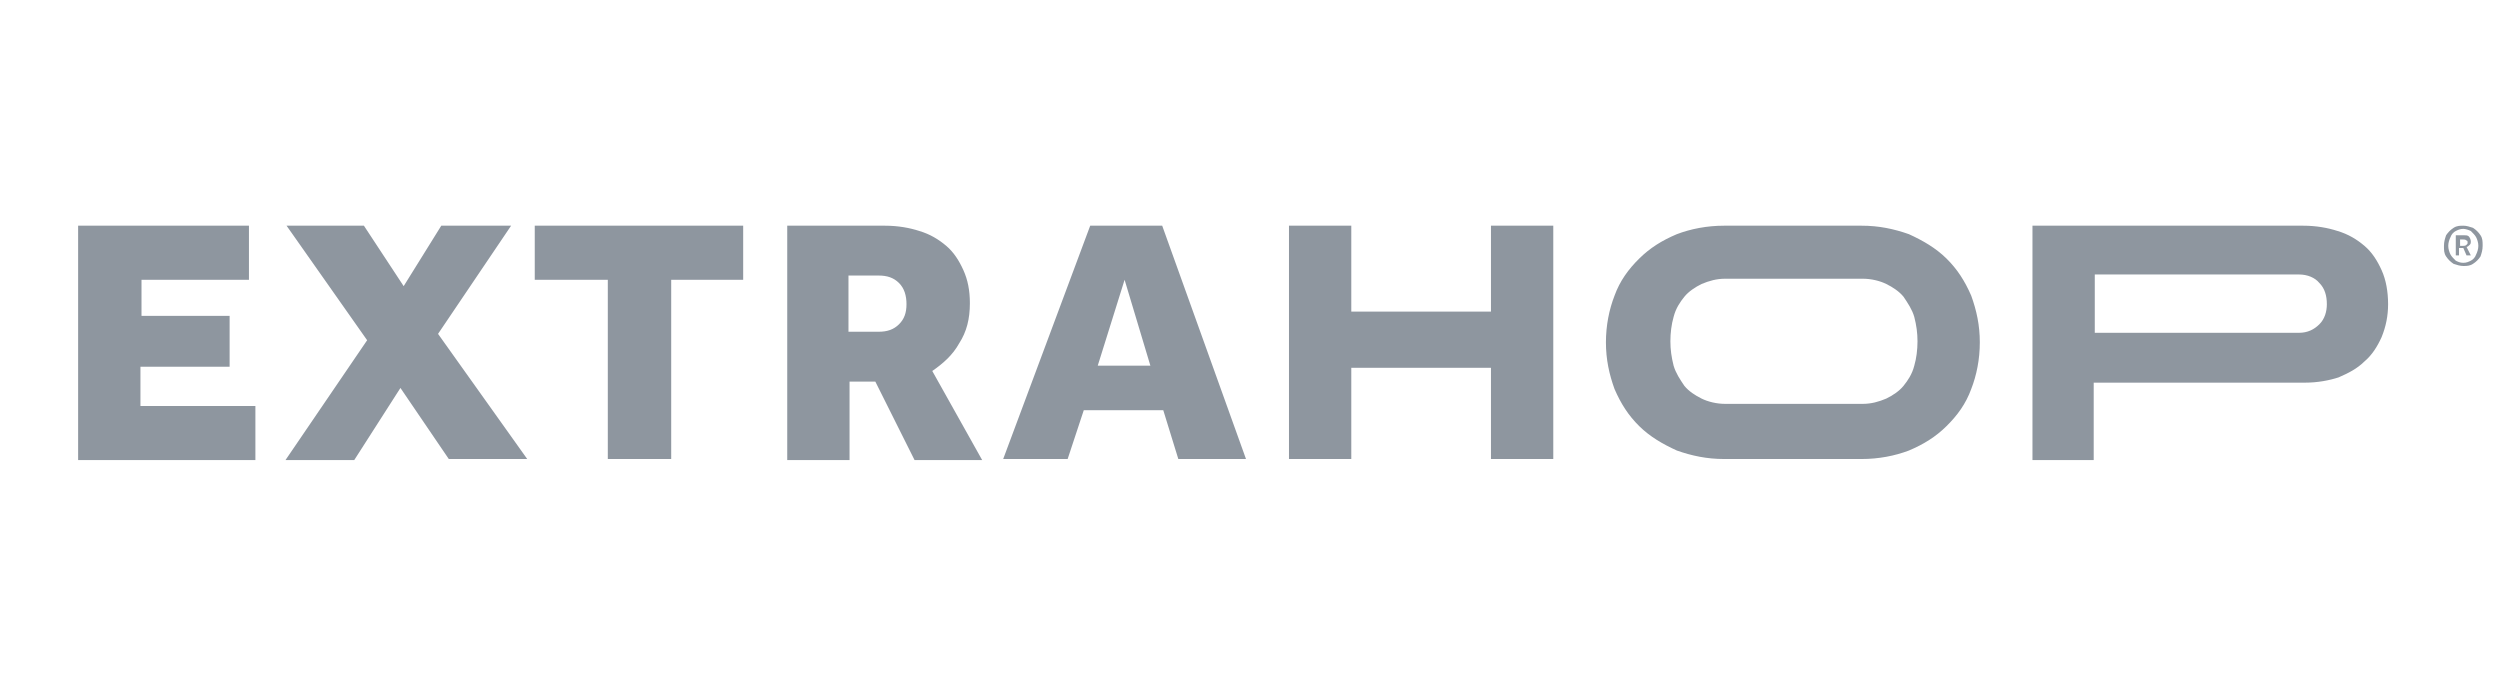 <?xml version="1.0" encoding="UTF-8"?> <svg xmlns="http://www.w3.org/2000/svg" width="288" height="80" viewBox="0 0 288 80" fill="none"><mask id="mask0_2773_1497" style="mask-type:alpha" maskUnits="userSpaceOnUse" x="0" y="0" width="288" height="80"><rect width="288" height="80" fill="#D9D9D9"></rect></mask><g mask="url(#mask0_2773_1497)"> </g><g opacity="0.5" clip-path="url(#clip0_2773_1497)"><path d="M9 26H28.68V32.231H16.302V36.385H26.452V42.249H16.179V46.769H29.422V53H9V26ZM42.294 39.195L33.012 26H41.923L46.503 32.964L50.835 26H58.88L50.463 38.462L60.736 52.878H51.701L46.131 44.692L40.809 53H32.888L42.294 39.195ZM70.019 32.231H61.603V26H85.614V32.231H77.322V52.878H70.019V32.231ZM90.689 26H101.952C103.437 26 104.799 26.244 105.913 26.611C107.151 26.977 108.141 27.588 109.007 28.321C109.874 29.054 110.492 30.032 110.987 31.131C111.483 32.231 111.73 33.453 111.73 34.919C111.73 36.751 111.359 38.217 110.492 39.561C109.75 40.905 108.636 41.882 107.398 42.738L113.215 53.122H105.418L100.838 43.959H97.868V53.122H90.689V26ZM101.21 38.217C102.2 38.217 102.942 37.973 103.561 37.362C104.18 36.751 104.428 36.018 104.428 35.041C104.428 34.063 104.18 33.208 103.561 32.597C102.942 31.986 102.2 31.742 101.21 31.742H97.744V38.217H101.21ZM125.592 26H133.885L143.539 52.878H135.742L134.009 47.258H124.85L122.993 52.878H115.567L125.592 26ZM132.524 42.127L129.553 32.231L126.459 42.127H132.524ZM148.49 26H155.669V35.896H171.759V26H178.938V52.878H171.759V42.371H155.669V52.878H148.49V26ZM198.617 52.878C196.637 52.878 194.904 52.511 193.172 51.901C191.563 51.167 190.077 50.312 188.84 49.09C187.602 47.869 186.735 46.525 185.993 44.815C185.374 43.104 185.003 41.394 185.003 39.439C185.003 37.484 185.374 35.652 185.993 34.063C186.612 32.353 187.602 31.009 188.84 29.787C190.077 28.566 191.439 27.71 193.172 26.977C194.781 26.366 196.637 26 198.617 26H214.46C216.441 26 218.173 26.366 219.906 26.977C221.515 27.71 223 28.566 224.238 29.787C225.476 31.009 226.342 32.353 227.085 34.063C227.704 35.774 228.075 37.484 228.075 39.439C228.075 41.394 227.704 43.226 227.085 44.815C226.466 46.525 225.476 47.869 224.238 49.09C223 50.312 221.639 51.167 219.906 51.901C218.297 52.511 216.441 52.878 214.46 52.878H198.617ZM214.584 46.525C215.574 46.525 216.441 46.281 217.307 45.914C218.05 45.547 218.792 45.059 219.287 44.448C219.782 43.837 220.277 43.104 220.525 42.127C220.773 41.272 220.896 40.294 220.896 39.317C220.896 38.339 220.773 37.484 220.525 36.507C220.277 35.652 219.782 34.919 219.287 34.185C218.792 33.575 218.05 33.086 217.307 32.719C216.564 32.353 215.574 32.109 214.584 32.109H198.741C197.751 32.109 196.885 32.353 196.018 32.719C195.276 33.086 194.533 33.575 194.038 34.185C193.543 34.796 193.048 35.529 192.8 36.507C192.553 37.362 192.429 38.339 192.429 39.317C192.429 40.294 192.553 41.149 192.8 42.127C193.048 42.982 193.543 43.715 194.038 44.448C194.533 45.059 195.276 45.547 196.018 45.914C196.761 46.281 197.751 46.525 198.741 46.525H214.584ZM234.14 26H265.33C266.815 26 268.177 26.244 269.291 26.611C270.529 26.977 271.519 27.588 272.385 28.321C273.252 29.054 273.87 30.032 274.365 31.131C274.861 32.231 275.108 33.575 275.108 35.041C275.108 36.385 274.861 37.606 274.365 38.828C273.87 39.928 273.252 40.905 272.385 41.638C271.519 42.493 270.529 42.982 269.415 43.471C268.301 43.837 266.939 44.081 265.578 44.081H241.195V53H234.14V26ZM264.835 38.339C265.825 38.339 266.568 37.973 267.187 37.362C267.806 36.751 268.053 35.896 268.053 35.041C268.053 34.063 267.806 33.208 267.187 32.597C266.692 31.986 265.825 31.62 264.835 31.62H241.319V38.339H264.835Z" fill="#1D2D40"></path><path d="M283.772 30.642C283.401 30.642 283.03 30.52 282.658 30.398C282.287 30.154 282.04 29.91 281.792 29.543C281.544 29.177 281.544 28.81 281.544 28.321C281.544 27.833 281.668 27.466 281.792 27.099C282.04 26.733 282.287 26.489 282.658 26.244C283.03 26 283.401 26 283.772 26C284.144 26 284.515 26.122 284.886 26.244C285.258 26.489 285.505 26.733 285.753 27.099C286 27.466 286 27.833 286 28.321C286 28.81 285.876 29.177 285.753 29.543C285.505 29.91 285.258 30.154 284.886 30.398C284.515 30.642 284.144 30.642 283.772 30.642ZM283.772 30.276C284.144 30.276 284.391 30.154 284.639 30.032C284.886 29.91 285.134 29.665 285.258 29.299C285.381 29.054 285.505 28.688 285.505 28.321C285.505 27.955 285.381 27.588 285.258 27.344C285.134 27.099 284.886 26.855 284.639 26.611C284.391 26.489 284.02 26.366 283.772 26.366C283.401 26.366 283.153 26.489 282.906 26.611C282.658 26.733 282.411 26.977 282.287 27.344C282.163 27.588 282.04 27.955 282.04 28.321C282.04 28.688 282.163 29.054 282.287 29.299C282.411 29.543 282.658 29.787 282.906 30.032C283.153 30.154 283.401 30.276 283.772 30.276ZM282.906 29.543V27.099H283.772C284.02 27.099 284.267 27.099 284.391 27.222C284.515 27.344 284.639 27.588 284.639 27.833C284.639 27.955 284.639 28.077 284.515 28.199C284.391 28.321 284.267 28.443 284.144 28.443L284.639 29.421H284.144L283.772 28.566H283.277V29.421H282.906V29.543ZM283.401 28.321H283.772C283.896 28.321 284.02 28.321 284.144 28.199C284.267 28.077 284.267 28.077 284.267 27.955C284.267 27.833 284.267 27.71 284.144 27.71C284.02 27.588 283.896 27.588 283.772 27.588H283.401V28.321Z" fill="#1D2D40"></path></g><defs><clipPath id="clip0_2773_1497"><rect width="277" height="27" fill="white" transform="translate(9 26)"></rect></clipPath></defs></svg> 